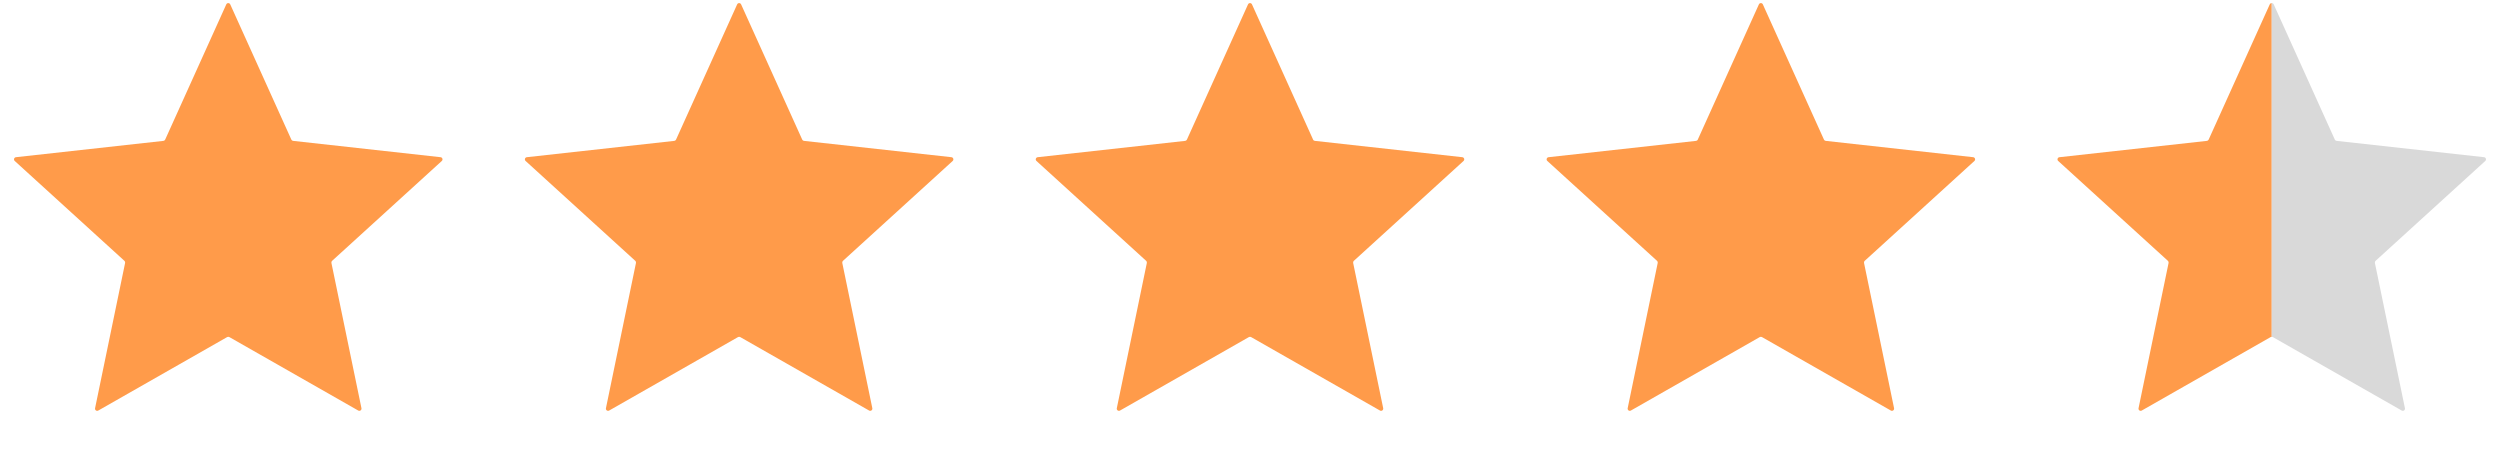 <?xml version="1.0" encoding="UTF-8"?> <svg xmlns="http://www.w3.org/2000/svg" width="230" height="42" viewBox="0 0 230 42" fill="none"><path d="M20.818 0.403C20.889 0.246 21.111 0.246 21.182 0.403L26.804 12.843C26.833 12.908 26.894 12.952 26.964 12.96L40.532 14.462C40.703 14.481 40.772 14.693 40.645 14.809L30.551 23.999C30.499 24.047 30.476 24.118 30.49 24.188L33.254 37.556C33.289 37.724 33.108 37.855 32.959 37.77L21.099 31.01C21.038 30.976 20.962 30.976 20.901 31.01L9.041 37.77C8.891 37.855 8.711 37.724 8.746 37.556L11.51 24.188C11.524 24.118 11.501 24.047 11.449 23.999L1.355 14.809C1.228 14.693 1.297 14.481 1.468 14.462L15.036 12.96C15.106 12.952 15.167 12.908 15.196 12.843L20.818 0.403Z" fill="#FF9B4A"></path><path d="M67.818 0.403C67.889 0.246 68.111 0.246 68.182 0.403L73.804 12.843C73.833 12.908 73.894 12.952 73.964 12.96L87.532 14.462C87.703 14.481 87.772 14.693 87.645 14.809L77.551 23.999C77.499 24.047 77.476 24.118 77.49 24.188L80.254 37.556C80.289 37.724 80.109 37.855 79.959 37.77L68.099 31.01C68.038 30.976 67.962 30.976 67.901 31.01L56.041 37.77C55.892 37.855 55.711 37.724 55.746 37.556L58.51 24.188C58.524 24.118 58.501 24.047 58.449 23.999L48.355 14.809C48.228 14.693 48.297 14.481 48.468 14.462L62.036 12.96C62.106 12.952 62.167 12.908 62.196 12.843L67.818 0.403Z" fill="#FF9B4A"></path><path d="M114.818 0.403C114.889 0.246 115.111 0.246 115.182 0.403L120.804 12.843C120.833 12.908 120.894 12.952 120.964 12.96L134.532 14.462C134.703 14.481 134.772 14.693 134.645 14.809L124.551 23.999C124.499 24.047 124.476 24.118 124.49 24.188L127.254 37.556C127.289 37.724 127.109 37.855 126.959 37.77L115.099 31.01C115.038 30.976 114.962 30.976 114.901 31.01L103.041 37.77C102.891 37.855 102.711 37.724 102.746 37.556L105.51 24.188C105.524 24.118 105.501 24.047 105.449 23.999L95.355 14.809C95.228 14.693 95.297 14.481 95.468 14.462L109.036 12.96C109.106 12.952 109.167 12.908 109.196 12.843L114.818 0.403Z" fill="#FF9B4A"></path><path d="M161.818 0.403C161.889 0.246 162.111 0.246 162.182 0.403L167.804 12.843C167.833 12.908 167.894 12.952 167.964 12.96L181.532 14.462C181.703 14.481 181.772 14.693 181.645 14.809L171.551 23.999C171.499 24.047 171.476 24.118 171.49 24.188L174.254 37.556C174.289 37.724 174.109 37.855 173.959 37.77L162.099 31.01C162.038 30.976 161.962 30.976 161.901 31.01L150.041 37.77C149.891 37.855 149.711 37.724 149.746 37.556L152.51 24.188C152.524 24.118 152.501 24.047 152.449 23.999L142.355 14.809C142.228 14.693 142.297 14.481 142.468 14.462L156.036 12.96C156.106 12.952 156.167 12.908 156.196 12.843L161.818 0.403Z" fill="#FF9B4A"></path><g clip-path="url(#clip0_2974_1053)"><path d="M208.818 0.403C208.889 0.246 209.111 0.246 209.182 0.403L214.804 12.843C214.833 12.908 214.894 12.952 214.964 12.96L228.532 14.462C228.703 14.481 228.772 14.693 228.645 14.809L218.551 23.999C218.499 24.047 218.476 24.118 218.49 24.188L221.254 37.556C221.289 37.724 221.109 37.855 220.959 37.77L209.099 31.01C209.038 30.976 208.962 30.976 208.901 31.01L197.041 37.77C196.891 37.855 196.711 37.724 196.746 37.556L199.51 24.188C199.524 24.118 199.501 24.047 199.449 23.999L189.355 14.809C189.228 14.693 189.297 14.481 189.468 14.462L203.036 12.96C203.106 12.952 203.167 12.908 203.196 12.843L208.818 0.403Z" fill="#FF9B4A"></path></g><g clip-path="url(#clip1_2974_1053)"><path d="M208.818 0.403C208.889 0.246 209.111 0.246 209.182 0.403L214.804 12.843C214.833 12.908 214.894 12.952 214.964 12.96L228.532 14.462C228.703 14.481 228.772 14.693 228.645 14.809L218.551 23.999C218.499 24.047 218.476 24.118 218.49 24.188L221.254 37.556C221.289 37.724 221.109 37.855 220.959 37.77L209.099 31.01C209.038 30.976 208.962 30.976 208.901 31.01L197.041 37.77C196.891 37.855 196.711 37.724 196.746 37.556L199.51 24.188C199.524 24.118 199.501 24.047 199.449 23.999L189.355 14.809C189.228 14.693 189.297 14.481 189.468 14.462L203.036 12.96C203.106 12.952 203.167 12.908 203.196 12.843L208.818 0.403Z" fill="#D9D9D9"></path></g><defs><clipPath id="clip0_2974_1053"><rect width="21" height="42" fill="white" transform="translate(188)"></rect></clipPath><clipPath id="clip1_2974_1053"><rect width="21" height="42" fill="white" transform="translate(209)"></rect></clipPath></defs></svg> 